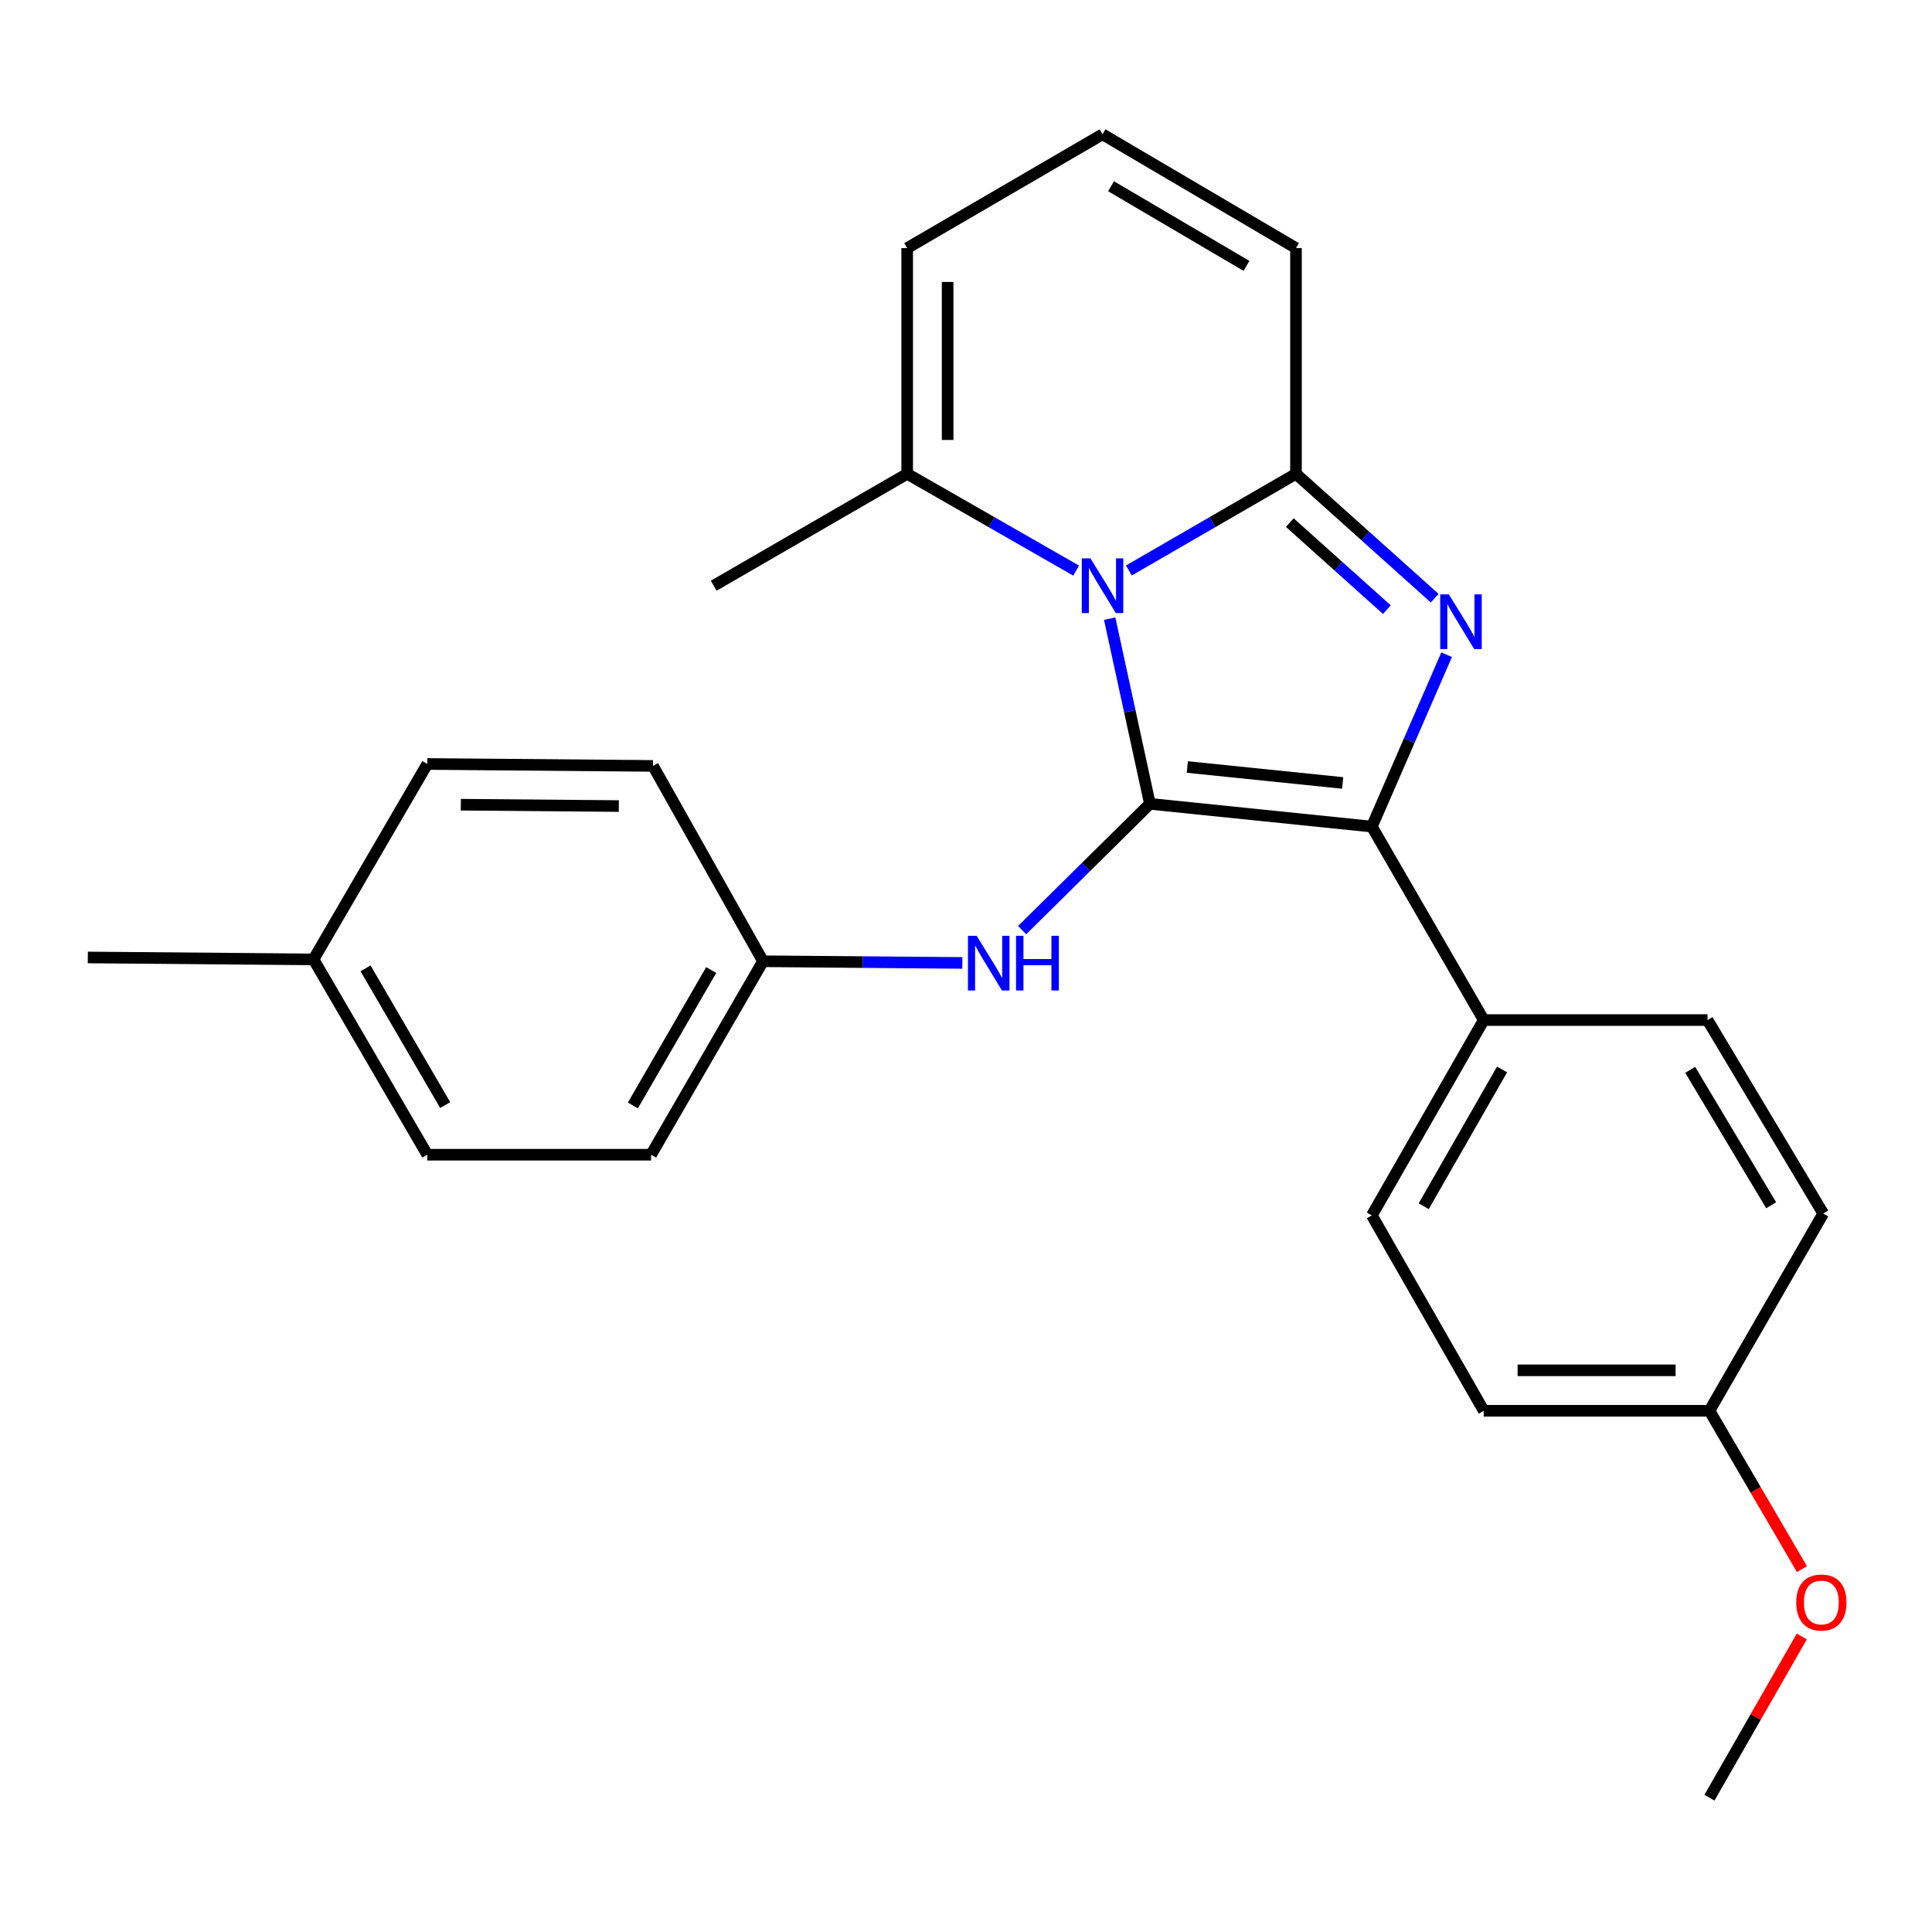 <?xml version='1.0' encoding='iso-8859-1'?>
<svg version='1.1' baseProfile='full'
              xmlns='http://www.w3.org/2000/svg'
                      xmlns:rdkit='http://www.rdkit.org/xml'
                      xmlns:xlink='http://www.w3.org/1999/xlink'
                  xml:space='preserve'
width='1000px' height='1000px' viewBox='0 0 1000 1000'>
<!-- END OF HEADER -->
<rect style='opacity:1.0;fill:#FFFFFF;stroke:none' width='1000' height='1000' x='0' y='0'> </rect>
<path class='bond-0' d='M 595.194,416.064 L 584.782,368.141' style='fill:none;fill-rule:evenodd;stroke:#000000;stroke-width:6px;stroke-linecap:butt;stroke-linejoin:miter;stroke-opacity:1' />
<path class='bond-0' d='M 584.782,368.141 L 574.369,320.218' style='fill:none;fill-rule:evenodd;stroke:#0000FF;stroke-width:6px;stroke-linecap:butt;stroke-linejoin:miter;stroke-opacity:1' />
<path class='bond-3' d='M 595.194,416.064 L 710.066,427.846' style='fill:none;fill-rule:evenodd;stroke:#000000;stroke-width:6px;stroke-linecap:butt;stroke-linejoin:miter;stroke-opacity:1' />
<path class='bond-3' d='M 614.56,397.006 L 694.971,405.253' style='fill:none;fill-rule:evenodd;stroke:#000000;stroke-width:6px;stroke-linecap:butt;stroke-linejoin:miter;stroke-opacity:1' />
<path class='bond-5' d='M 595.194,416.064 L 562.124,448.747' style='fill:none;fill-rule:evenodd;stroke:#000000;stroke-width:6px;stroke-linecap:butt;stroke-linejoin:miter;stroke-opacity:1' />
<path class='bond-5' d='M 562.124,448.747 L 529.053,481.43' style='fill:none;fill-rule:evenodd;stroke:#0000FF;stroke-width:6px;stroke-linecap:butt;stroke-linejoin:miter;stroke-opacity:1' />
<path class='bond-2' d='M 584.297,295.285 L 627.55,270.268' style='fill:none;fill-rule:evenodd;stroke:#0000FF;stroke-width:6px;stroke-linecap:butt;stroke-linejoin:miter;stroke-opacity:1' />
<path class='bond-2' d='M 627.55,270.268 L 670.802,245.251' style='fill:none;fill-rule:evenodd;stroke:#000000;stroke-width:6px;stroke-linecap:butt;stroke-linejoin:miter;stroke-opacity:1' />
<path class='bond-4' d='M 557.012,295.349 L 513.282,270.3' style='fill:none;fill-rule:evenodd;stroke:#0000FF;stroke-width:6px;stroke-linecap:butt;stroke-linejoin:miter;stroke-opacity:1' />
<path class='bond-4' d='M 513.282,270.3 L 469.552,245.251' style='fill:none;fill-rule:evenodd;stroke:#000000;stroke-width:6px;stroke-linecap:butt;stroke-linejoin:miter;stroke-opacity:1' />
<path class='bond-1' d='M 748.773,338.875 L 729.42,383.36' style='fill:none;fill-rule:evenodd;stroke:#0000FF;stroke-width:6px;stroke-linecap:butt;stroke-linejoin:miter;stroke-opacity:1' />
<path class='bond-1' d='M 729.42,383.36 L 710.066,427.846' style='fill:none;fill-rule:evenodd;stroke:#000000;stroke-width:6px;stroke-linecap:butt;stroke-linejoin:miter;stroke-opacity:1' />
<path class='bond-25' d='M 742.584,309.622 L 706.693,277.436' style='fill:none;fill-rule:evenodd;stroke:#0000FF;stroke-width:6px;stroke-linecap:butt;stroke-linejoin:miter;stroke-opacity:1' />
<path class='bond-25' d='M 706.693,277.436 L 670.802,245.251' style='fill:none;fill-rule:evenodd;stroke:#000000;stroke-width:6px;stroke-linecap:butt;stroke-linejoin:miter;stroke-opacity:1' />
<path class='bond-25' d='M 717.84,315.552 L 692.716,293.022' style='fill:none;fill-rule:evenodd;stroke:#0000FF;stroke-width:6px;stroke-linecap:butt;stroke-linejoin:miter;stroke-opacity:1' />
<path class='bond-25' d='M 692.716,293.022 L 667.593,270.492' style='fill:none;fill-rule:evenodd;stroke:#000000;stroke-width:6px;stroke-linecap:butt;stroke-linejoin:miter;stroke-opacity:1' />
<path class='bond-7' d='M 670.802,245.251 L 670.802,128.413' style='fill:none;fill-rule:evenodd;stroke:#000000;stroke-width:6px;stroke-linecap:butt;stroke-linejoin:miter;stroke-opacity:1' />
<path class='bond-6' d='M 710.066,427.846 L 767.984,527.982' style='fill:none;fill-rule:evenodd;stroke:#000000;stroke-width:6px;stroke-linecap:butt;stroke-linejoin:miter;stroke-opacity:1' />
<path class='bond-9' d='M 469.552,245.251 L 469.552,128.413' style='fill:none;fill-rule:evenodd;stroke:#000000;stroke-width:6px;stroke-linecap:butt;stroke-linejoin:miter;stroke-opacity:1' />
<path class='bond-9' d='M 490.486,227.725 L 490.486,145.939' style='fill:none;fill-rule:evenodd;stroke:#000000;stroke-width:6px;stroke-linecap:butt;stroke-linejoin:miter;stroke-opacity:1' />
<path class='bond-22' d='M 469.552,245.251 L 369.415,303.169' style='fill:none;fill-rule:evenodd;stroke:#000000;stroke-width:6px;stroke-linecap:butt;stroke-linejoin:miter;stroke-opacity:1' />
<path class='bond-10' d='M 498.097,498.409 L 446.515,497.977' style='fill:none;fill-rule:evenodd;stroke:#0000FF;stroke-width:6px;stroke-linecap:butt;stroke-linejoin:miter;stroke-opacity:1' />
<path class='bond-10' d='M 446.515,497.977 L 394.932,497.546' style='fill:none;fill-rule:evenodd;stroke:#000000;stroke-width:6px;stroke-linecap:butt;stroke-linejoin:miter;stroke-opacity:1' />
<path class='bond-11' d='M 767.984,527.982 L 710.066,629.096' style='fill:none;fill-rule:evenodd;stroke:#000000;stroke-width:6px;stroke-linecap:butt;stroke-linejoin:miter;stroke-opacity:1' />
<path class='bond-11' d='M 777.462,553.555 L 736.919,624.334' style='fill:none;fill-rule:evenodd;stroke:#000000;stroke-width:6px;stroke-linecap:butt;stroke-linejoin:miter;stroke-opacity:1' />
<path class='bond-12' d='M 767.984,527.982 L 883.822,527.982' style='fill:none;fill-rule:evenodd;stroke:#000000;stroke-width:6px;stroke-linecap:butt;stroke-linejoin:miter;stroke-opacity:1' />
<path class='bond-28' d='M 670.802,128.413 L 570.665,69.518' style='fill:none;fill-rule:evenodd;stroke:#000000;stroke-width:6px;stroke-linecap:butt;stroke-linejoin:miter;stroke-opacity:1' />
<path class='bond-28' d='M 645.168,137.624 L 575.073,96.397' style='fill:none;fill-rule:evenodd;stroke:#000000;stroke-width:6px;stroke-linecap:butt;stroke-linejoin:miter;stroke-opacity:1' />
<path class='bond-8' d='M 570.665,69.518 L 469.552,128.413' style='fill:none;fill-rule:evenodd;stroke:#000000;stroke-width:6px;stroke-linecap:butt;stroke-linejoin:miter;stroke-opacity:1' />
<path class='bond-17' d='M 394.932,497.546 L 338.002,396.433' style='fill:none;fill-rule:evenodd;stroke:#000000;stroke-width:6px;stroke-linecap:butt;stroke-linejoin:miter;stroke-opacity:1' />
<path class='bond-18' d='M 394.932,497.546 L 337.002,597.683' style='fill:none;fill-rule:evenodd;stroke:#000000;stroke-width:6px;stroke-linecap:butt;stroke-linejoin:miter;stroke-opacity:1' />
<path class='bond-18' d='M 368.122,502.083 L 327.571,572.179' style='fill:none;fill-rule:evenodd;stroke:#000000;stroke-width:6px;stroke-linecap:butt;stroke-linejoin:miter;stroke-opacity:1' />
<path class='bond-15' d='M 710.066,629.096 L 767.984,730.209' style='fill:none;fill-rule:evenodd;stroke:#000000;stroke-width:6px;stroke-linecap:butt;stroke-linejoin:miter;stroke-opacity:1' />
<path class='bond-14' d='M 883.822,527.982 L 943.706,628.119' style='fill:none;fill-rule:evenodd;stroke:#000000;stroke-width:6px;stroke-linecap:butt;stroke-linejoin:miter;stroke-opacity:1' />
<path class='bond-14' d='M 874.838,553.747 L 916.757,623.843' style='fill:none;fill-rule:evenodd;stroke:#000000;stroke-width:6px;stroke-linecap:butt;stroke-linejoin:miter;stroke-opacity:1' />
<path class='bond-13' d='M 884.81,730.209 L 943.706,628.119' style='fill:none;fill-rule:evenodd;stroke:#000000;stroke-width:6px;stroke-linecap:butt;stroke-linejoin:miter;stroke-opacity:1' />
<path class='bond-21' d='M 884.81,730.209 L 908.749,771.194' style='fill:none;fill-rule:evenodd;stroke:#000000;stroke-width:6px;stroke-linecap:butt;stroke-linejoin:miter;stroke-opacity:1' />
<path class='bond-21' d='M 908.749,771.194 L 932.688,812.178' style='fill:none;fill-rule:evenodd;stroke:#FF0000;stroke-width:6px;stroke-linecap:butt;stroke-linejoin:miter;stroke-opacity:1' />
<path class='bond-27' d='M 884.81,730.209 L 767.984,730.209' style='fill:none;fill-rule:evenodd;stroke:#000000;stroke-width:6px;stroke-linecap:butt;stroke-linejoin:miter;stroke-opacity:1' />
<path class='bond-27' d='M 867.286,709.275 L 785.508,709.275' style='fill:none;fill-rule:evenodd;stroke:#000000;stroke-width:6px;stroke-linecap:butt;stroke-linejoin:miter;stroke-opacity:1' />
<path class='bond-16' d='M 162.269,496.581 L 221.176,597.683' style='fill:none;fill-rule:evenodd;stroke:#000000;stroke-width:6px;stroke-linecap:butt;stroke-linejoin:miter;stroke-opacity:1' />
<path class='bond-16' d='M 189.193,501.207 L 230.428,571.978' style='fill:none;fill-rule:evenodd;stroke:#000000;stroke-width:6px;stroke-linecap:butt;stroke-linejoin:miter;stroke-opacity:1' />
<path class='bond-23' d='M 162.269,496.581 L 45.455,495.581' style='fill:none;fill-rule:evenodd;stroke:#000000;stroke-width:6px;stroke-linecap:butt;stroke-linejoin:miter;stroke-opacity:1' />
<path class='bond-26' d='M 162.269,496.581 L 221.176,395.432' style='fill:none;fill-rule:evenodd;stroke:#000000;stroke-width:6px;stroke-linecap:butt;stroke-linejoin:miter;stroke-opacity:1' />
<path class='bond-20' d='M 338.002,396.433 L 221.176,395.432' style='fill:none;fill-rule:evenodd;stroke:#000000;stroke-width:6px;stroke-linecap:butt;stroke-linejoin:miter;stroke-opacity:1' />
<path class='bond-20' d='M 320.299,417.216 L 238.521,416.516' style='fill:none;fill-rule:evenodd;stroke:#000000;stroke-width:6px;stroke-linecap:butt;stroke-linejoin:miter;stroke-opacity:1' />
<path class='bond-19' d='M 337.002,597.683 L 221.176,597.683' style='fill:none;fill-rule:evenodd;stroke:#000000;stroke-width:6px;stroke-linecap:butt;stroke-linejoin:miter;stroke-opacity:1' />
<path class='bond-24' d='M 932.606,847.042 L 908.708,888.762' style='fill:none;fill-rule:evenodd;stroke:#FF0000;stroke-width:6px;stroke-linecap:butt;stroke-linejoin:miter;stroke-opacity:1' />
<path class='bond-24' d='M 908.708,888.762 L 884.81,930.482' style='fill:none;fill-rule:evenodd;stroke:#000000;stroke-width:6px;stroke-linecap:butt;stroke-linejoin:miter;stroke-opacity:1' />
<path  class='atom-1' d='M 564.405 289.009
L 573.685 304.009
Q 574.605 305.489, 576.085 308.169
Q 577.565 310.849, 577.645 311.009
L 577.645 289.009
L 581.405 289.009
L 581.405 317.329
L 577.525 317.329
L 567.565 300.929
Q 566.405 299.009, 565.165 296.809
Q 563.965 294.609, 563.605 293.929
L 563.605 317.329
L 559.925 317.329
L 559.925 289.009
L 564.405 289.009
' fill='#0000FF'/>
<path  class='atom-2' d='M 749.931 307.664
L 759.211 322.664
Q 760.131 324.144, 761.611 326.824
Q 763.091 329.504, 763.171 329.664
L 763.171 307.664
L 766.931 307.664
L 766.931 335.984
L 763.051 335.984
L 753.091 319.584
Q 751.931 317.664, 750.691 315.464
Q 749.491 313.264, 749.131 312.584
L 749.131 335.984
L 745.451 335.984
L 745.451 307.664
L 749.931 307.664
' fill='#0000FF'/>
<path  class='atom-6' d='M 505.498 484.363
L 514.778 499.363
Q 515.698 500.843, 517.178 503.523
Q 518.658 506.203, 518.738 506.363
L 518.738 484.363
L 522.498 484.363
L 522.498 512.683
L 518.618 512.683
L 508.658 496.283
Q 507.498 494.363, 506.258 492.163
Q 505.058 489.963, 504.698 489.283
L 504.698 512.683
L 501.018 512.683
L 501.018 484.363
L 505.498 484.363
' fill='#0000FF'/>
<path  class='atom-6' d='M 525.898 484.363
L 529.738 484.363
L 529.738 496.403
L 544.218 496.403
L 544.218 484.363
L 548.058 484.363
L 548.058 512.683
L 544.218 512.683
L 544.218 499.603
L 529.738 499.603
L 529.738 512.683
L 525.898 512.683
L 525.898 484.363
' fill='#0000FF'/>
<path  class='atom-22' d='M 929.729 829.449
Q 929.729 822.649, 933.089 818.849
Q 936.449 815.049, 942.729 815.049
Q 949.009 815.049, 952.369 818.849
Q 955.729 822.649, 955.729 829.449
Q 955.729 836.329, 952.329 840.249
Q 948.929 844.129, 942.729 844.129
Q 936.489 844.129, 933.089 840.249
Q 929.729 836.369, 929.729 829.449
M 942.729 840.929
Q 947.049 840.929, 949.369 838.049
Q 951.729 835.129, 951.729 829.449
Q 951.729 823.889, 949.369 821.089
Q 947.049 818.249, 942.729 818.249
Q 938.409 818.249, 936.049 821.049
Q 933.729 823.849, 933.729 829.449
Q 933.729 835.169, 936.049 838.049
Q 938.409 840.929, 942.729 840.929
' fill='#FF0000'/>
</svg>

